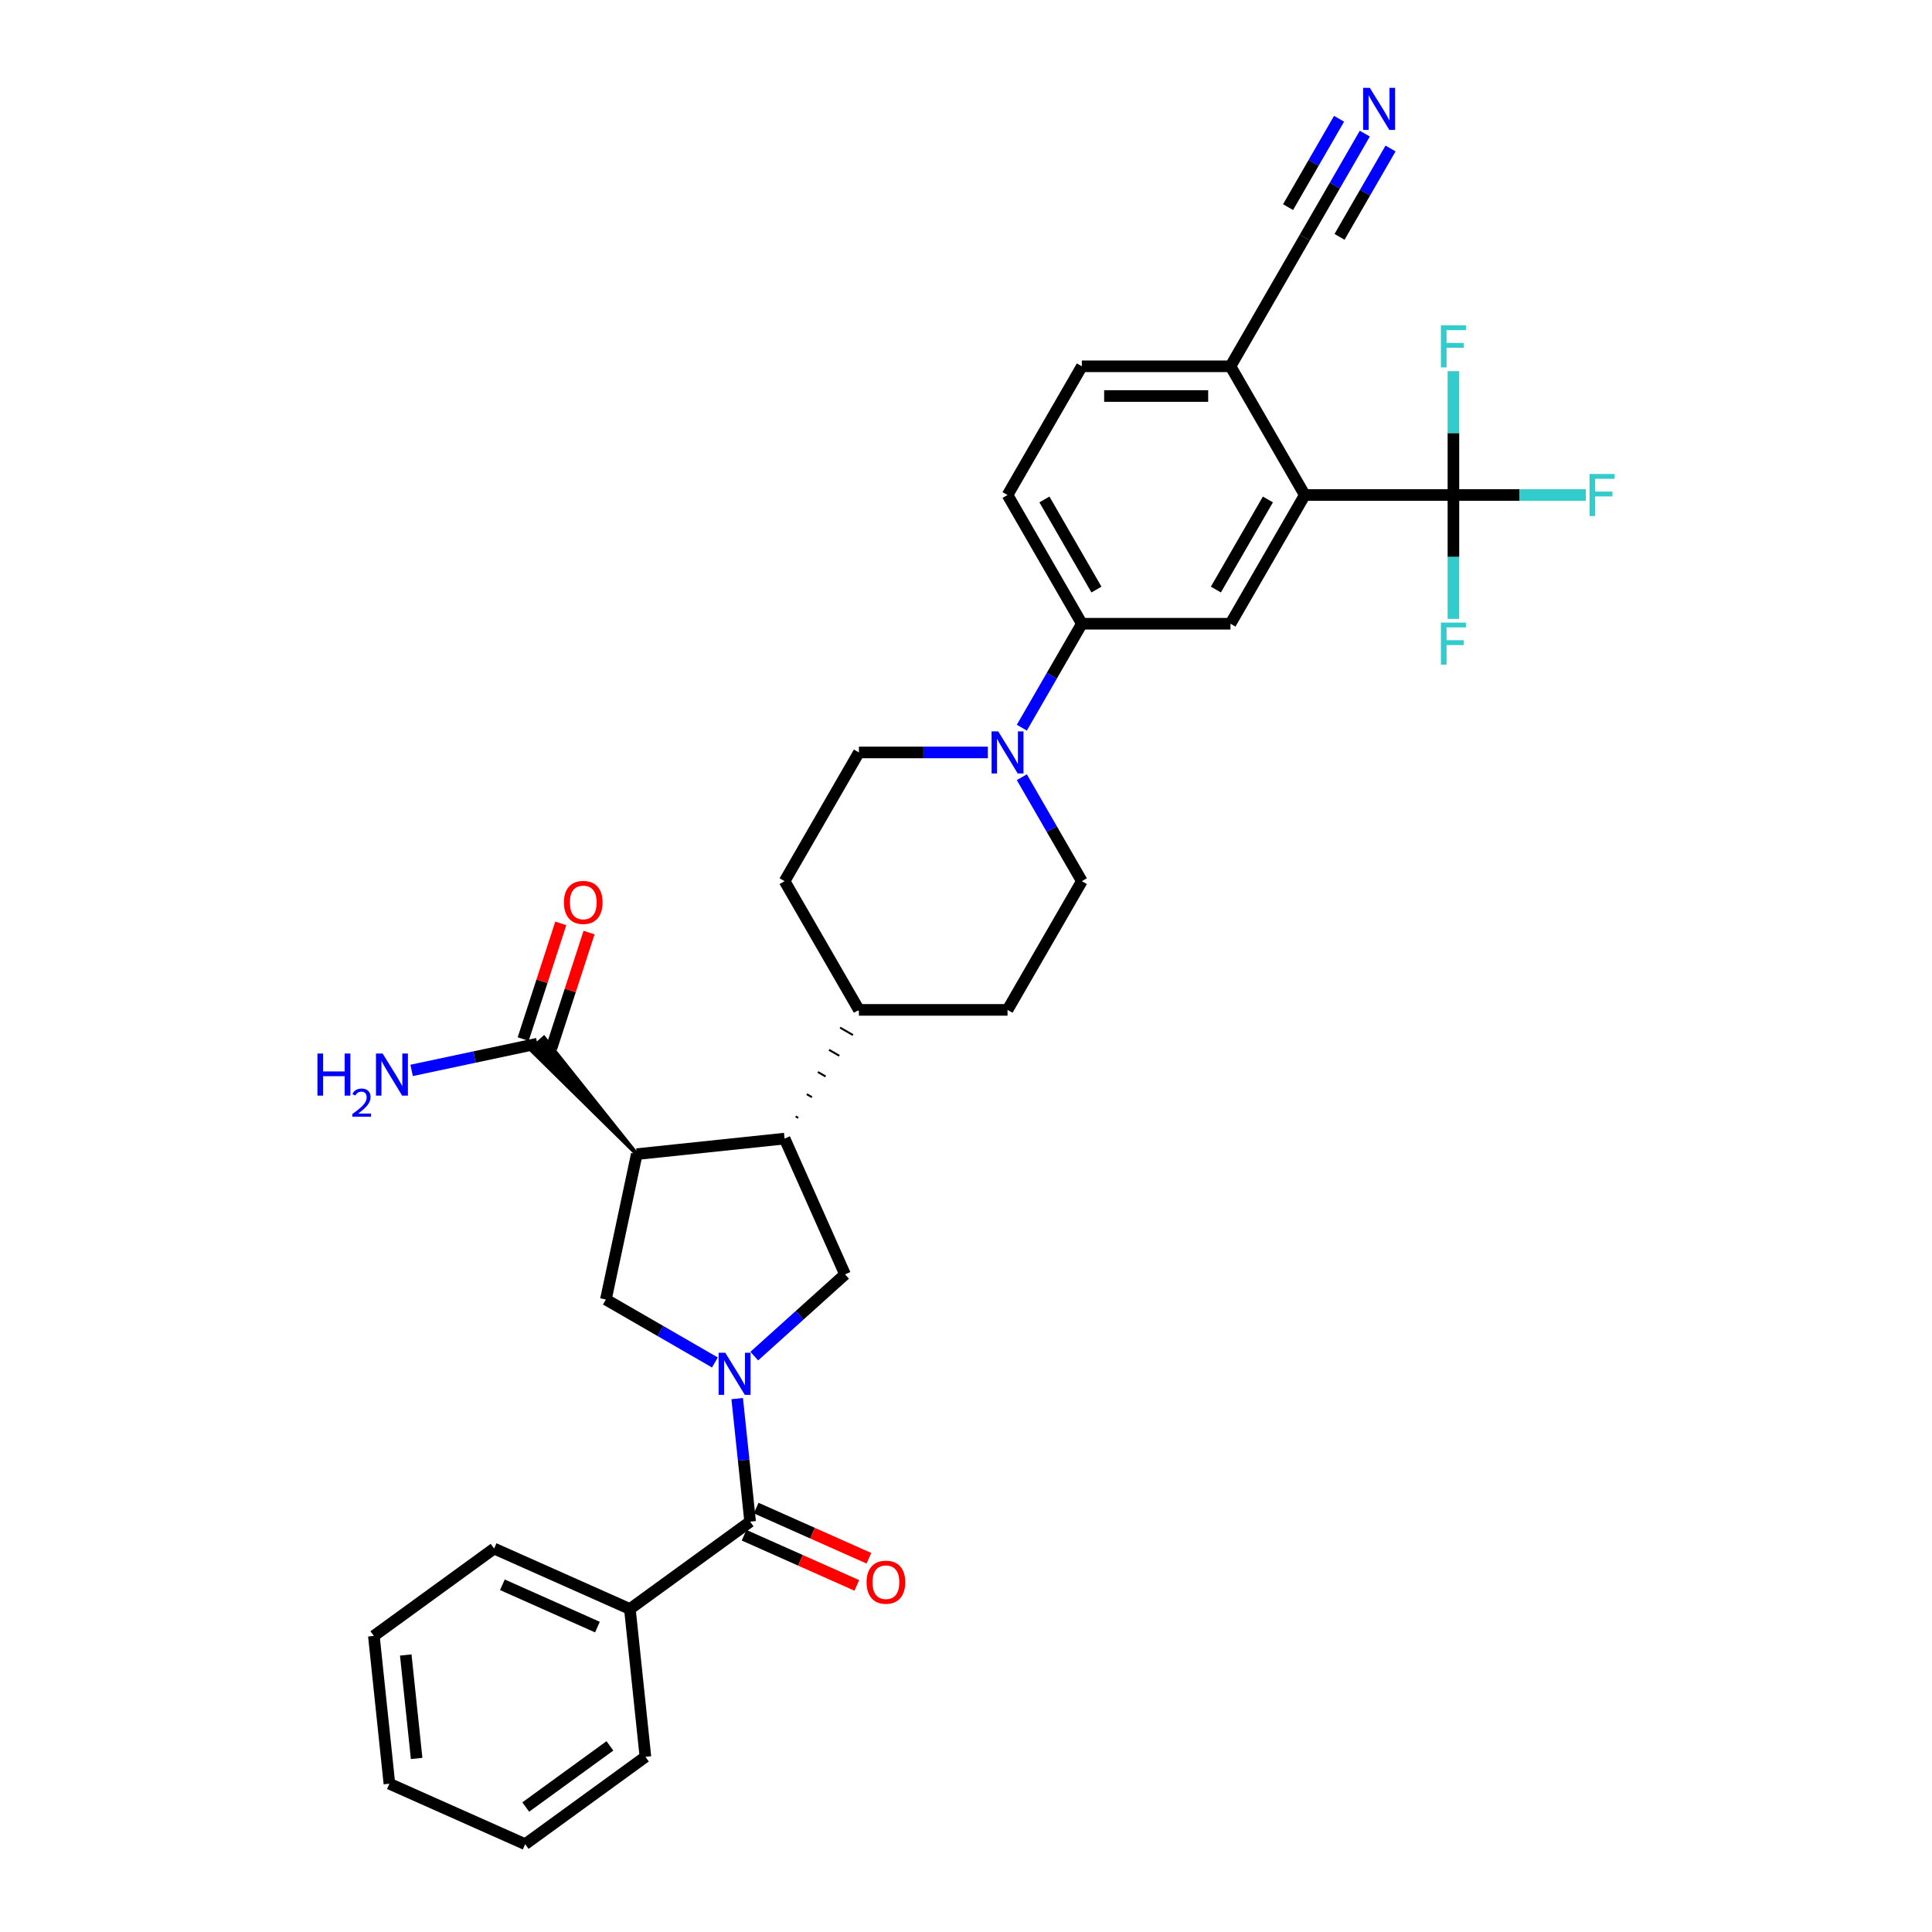 <?xml version='1.0' encoding='iso-8859-1'?>
<svg version='1.1' baseProfile='full'
              xmlns='http://www.w3.org/2000/svg'
                      xmlns:rdkit='http://www.rdkit.org/xml'
                      xmlns:xlink='http://www.w3.org/1999/xlink'
                  xml:space='preserve'
width='1000px' height='1000px' viewBox='0 0 1000 1000'>
<!-- END OF HEADER -->
<rect style='opacity:1.0;fill:#FFFFFF;stroke:none' width='1000' height='1000' x='0' y='0'> </rect>
<path class='bond-1' d='M 381.571,723.908 L 384.918,755.754' style='fill:none;fill-rule:evenodd;stroke:#0000FF;stroke-width:6px;stroke-linecap:butt;stroke-linejoin:miter;stroke-opacity:1' />
<path class='bond-1' d='M 384.918,755.754 L 388.265,787.6' style='fill:none;fill-rule:evenodd;stroke:#000000;stroke-width:6px;stroke-linecap:butt;stroke-linejoin:miter;stroke-opacity:1' />
<path class='bond-2' d='M 370.038,705.211 L 341.82,688.918' style='fill:none;fill-rule:evenodd;stroke:#0000FF;stroke-width:6px;stroke-linecap:butt;stroke-linejoin:miter;stroke-opacity:1' />
<path class='bond-2' d='M 341.82,688.918 L 313.601,672.626' style='fill:none;fill-rule:evenodd;stroke:#000000;stroke-width:6px;stroke-linecap:butt;stroke-linejoin:miter;stroke-opacity:1' />
<path class='bond-5' d='M 390.41,701.92 L 413.902,680.767' style='fill:none;fill-rule:evenodd;stroke:#0000FF;stroke-width:6px;stroke-linecap:butt;stroke-linejoin:miter;stroke-opacity:1' />
<path class='bond-5' d='M 413.902,680.767 L 437.394,659.615' style='fill:none;fill-rule:evenodd;stroke:#000000;stroke-width:6px;stroke-linecap:butt;stroke-linejoin:miter;stroke-opacity:1' />
<path class='bond-0' d='M 329.595,597.377 L 313.601,672.626' style='fill:none;fill-rule:evenodd;stroke:#000000;stroke-width:6px;stroke-linecap:butt;stroke-linejoin:miter;stroke-opacity:1' />
<path class='bond-8' d='M 329.595,597.377 L 281.549,537.118 L 274.689,543.295 Z' style='fill:#000000;fill-rule:evenodd;fill-opacity:1;stroke:#000000;stroke-width:2px;stroke-linecap:butt;stroke-linejoin:miter;stroke-opacity:1;' />
<path class='bond-33' d='M 329.595,597.377 L 406.104,589.336' style='fill:none;fill-rule:evenodd;stroke:#000000;stroke-width:6px;stroke-linecap:butt;stroke-linejoin:miter;stroke-opacity:1' />
<path class='bond-15' d='M 385.136,794.628 L 414.314,807.618' style='fill:none;fill-rule:evenodd;stroke:#000000;stroke-width:6px;stroke-linecap:butt;stroke-linejoin:miter;stroke-opacity:1' />
<path class='bond-15' d='M 414.314,807.618 L 443.491,820.609' style='fill:none;fill-rule:evenodd;stroke:#FF0000;stroke-width:6px;stroke-linecap:butt;stroke-linejoin:miter;stroke-opacity:1' />
<path class='bond-15' d='M 391.394,780.572 L 420.572,793.563' style='fill:none;fill-rule:evenodd;stroke:#000000;stroke-width:6px;stroke-linecap:butt;stroke-linejoin:miter;stroke-opacity:1' />
<path class='bond-15' d='M 420.572,793.563 L 449.749,806.553' style='fill:none;fill-rule:evenodd;stroke:#FF0000;stroke-width:6px;stroke-linecap:butt;stroke-linejoin:miter;stroke-opacity:1' />
<path class='bond-18' d='M 388.265,787.6 L 326.028,832.818' style='fill:none;fill-rule:evenodd;stroke:#000000;stroke-width:6px;stroke-linecap:butt;stroke-linejoin:miter;stroke-opacity:1' />
<path class='bond-3' d='M 406.104,589.336 L 437.394,659.615' style='fill:none;fill-rule:evenodd;stroke:#000000;stroke-width:6px;stroke-linecap:butt;stroke-linejoin:miter;stroke-opacity:1' />
<path class='bond-14' d='M 413.181,578.616 L 411.849,577.847' style='fill:none;fill-rule:evenodd;stroke:#000000;stroke-width:1.0px;stroke-linecap:butt;stroke-linejoin:miter;stroke-opacity:1' />
<path class='bond-14' d='M 420.258,567.897 L 417.593,566.359' style='fill:none;fill-rule:evenodd;stroke:#000000;stroke-width:1.0px;stroke-linecap:butt;stroke-linejoin:miter;stroke-opacity:1' />
<path class='bond-14' d='M 427.335,557.178 L 423.338,554.87' style='fill:none;fill-rule:evenodd;stroke:#000000;stroke-width:1.0px;stroke-linecap:butt;stroke-linejoin:miter;stroke-opacity:1' />
<path class='bond-14' d='M 434.412,546.459 L 429.082,543.381' style='fill:none;fill-rule:evenodd;stroke:#000000;stroke-width:1.0px;stroke-linecap:butt;stroke-linejoin:miter;stroke-opacity:1' />
<path class='bond-14' d='M 441.489,535.739 L 434.827,531.893' style='fill:none;fill-rule:evenodd;stroke:#000000;stroke-width:1.0px;stroke-linecap:butt;stroke-linejoin:miter;stroke-opacity:1' />
<path class='bond-14' d='M 448.566,525.02 L 440.572,520.404' style='fill:none;fill-rule:evenodd;stroke:#000000;stroke-width:1.0px;stroke-linecap:butt;stroke-linejoin:miter;stroke-opacity:1' />
<path class='bond-4' d='M 752.29,256.218 L 675.36,256.218' style='fill:none;fill-rule:evenodd;stroke:#000000;stroke-width:6px;stroke-linecap:butt;stroke-linejoin:miter;stroke-opacity:1' />
<path class='bond-22' d='M 752.29,256.218 L 786.554,256.218' style='fill:none;fill-rule:evenodd;stroke:#000000;stroke-width:6px;stroke-linecap:butt;stroke-linejoin:miter;stroke-opacity:1' />
<path class='bond-22' d='M 786.554,256.218 L 820.819,256.218' style='fill:none;fill-rule:evenodd;stroke:#33CCCC;stroke-width:6px;stroke-linecap:butt;stroke-linejoin:miter;stroke-opacity:1' />
<path class='bond-23' d='M 752.29,256.218 L 752.29,288.275' style='fill:none;fill-rule:evenodd;stroke:#000000;stroke-width:6px;stroke-linecap:butt;stroke-linejoin:miter;stroke-opacity:1' />
<path class='bond-23' d='M 752.29,288.275 L 752.29,320.332' style='fill:none;fill-rule:evenodd;stroke:#33CCCC;stroke-width:6px;stroke-linecap:butt;stroke-linejoin:miter;stroke-opacity:1' />
<path class='bond-24' d='M 752.29,256.218 L 752.29,224.161' style='fill:none;fill-rule:evenodd;stroke:#000000;stroke-width:6px;stroke-linecap:butt;stroke-linejoin:miter;stroke-opacity:1' />
<path class='bond-24' d='M 752.29,224.161 L 752.29,192.105' style='fill:none;fill-rule:evenodd;stroke:#33CCCC;stroke-width:6px;stroke-linecap:butt;stroke-linejoin:miter;stroke-opacity:1' />
<path class='bond-6' d='M 675.36,256.218 L 636.894,322.842' style='fill:none;fill-rule:evenodd;stroke:#000000;stroke-width:6px;stroke-linecap:butt;stroke-linejoin:miter;stroke-opacity:1' />
<path class='bond-6' d='M 656.265,258.519 L 629.34,305.155' style='fill:none;fill-rule:evenodd;stroke:#000000;stroke-width:6px;stroke-linecap:butt;stroke-linejoin:miter;stroke-opacity:1' />
<path class='bond-36' d='M 675.36,256.218 L 636.894,189.595' style='fill:none;fill-rule:evenodd;stroke:#000000;stroke-width:6px;stroke-linecap:butt;stroke-linejoin:miter;stroke-opacity:1' />
<path class='bond-7' d='M 511.314,389.465 L 477.941,389.465' style='fill:none;fill-rule:evenodd;stroke:#0000FF;stroke-width:6px;stroke-linecap:butt;stroke-linejoin:miter;stroke-opacity:1' />
<path class='bond-7' d='M 477.941,389.465 L 444.569,389.465' style='fill:none;fill-rule:evenodd;stroke:#000000;stroke-width:6px;stroke-linecap:butt;stroke-linejoin:miter;stroke-opacity:1' />
<path class='bond-10' d='M 528.899,376.649 L 544.432,349.745' style='fill:none;fill-rule:evenodd;stroke:#0000FF;stroke-width:6px;stroke-linecap:butt;stroke-linejoin:miter;stroke-opacity:1' />
<path class='bond-10' d='M 544.432,349.745 L 559.964,322.842' style='fill:none;fill-rule:evenodd;stroke:#000000;stroke-width:6px;stroke-linecap:butt;stroke-linejoin:miter;stroke-opacity:1' />
<path class='bond-34' d='M 528.899,402.282 L 544.432,429.185' style='fill:none;fill-rule:evenodd;stroke:#0000FF;stroke-width:6px;stroke-linecap:butt;stroke-linejoin:miter;stroke-opacity:1' />
<path class='bond-34' d='M 544.432,429.185 L 559.964,456.089' style='fill:none;fill-rule:evenodd;stroke:#000000;stroke-width:6px;stroke-linecap:butt;stroke-linejoin:miter;stroke-opacity:1' />
<path class='bond-19' d='M 285.435,542.584 L 295.165,512.641' style='fill:none;fill-rule:evenodd;stroke:#000000;stroke-width:6px;stroke-linecap:butt;stroke-linejoin:miter;stroke-opacity:1' />
<path class='bond-19' d='M 295.165,512.641 L 304.894,482.697' style='fill:none;fill-rule:evenodd;stroke:#FF0000;stroke-width:6px;stroke-linecap:butt;stroke-linejoin:miter;stroke-opacity:1' />
<path class='bond-19' d='M 270.802,537.83 L 280.532,507.886' style='fill:none;fill-rule:evenodd;stroke:#000000;stroke-width:6px;stroke-linecap:butt;stroke-linejoin:miter;stroke-opacity:1' />
<path class='bond-19' d='M 280.532,507.886 L 290.261,477.943' style='fill:none;fill-rule:evenodd;stroke:#FF0000;stroke-width:6px;stroke-linecap:butt;stroke-linejoin:miter;stroke-opacity:1' />
<path class='bond-27' d='M 278.119,540.207 L 245.587,547.122' style='fill:none;fill-rule:evenodd;stroke:#000000;stroke-width:6px;stroke-linecap:butt;stroke-linejoin:miter;stroke-opacity:1' />
<path class='bond-27' d='M 245.587,547.122 L 213.055,554.036' style='fill:none;fill-rule:evenodd;stroke:#0000FF;stroke-width:6px;stroke-linecap:butt;stroke-linejoin:miter;stroke-opacity:1' />
<path class='bond-9' d='M 636.894,322.842 L 559.964,322.842' style='fill:none;fill-rule:evenodd;stroke:#000000;stroke-width:6px;stroke-linecap:butt;stroke-linejoin:miter;stroke-opacity:1' />
<path class='bond-20' d='M 559.964,322.842 L 521.499,256.218' style='fill:none;fill-rule:evenodd;stroke:#000000;stroke-width:6px;stroke-linecap:butt;stroke-linejoin:miter;stroke-opacity:1' />
<path class='bond-20' d='M 567.519,305.155 L 540.594,258.519' style='fill:none;fill-rule:evenodd;stroke:#000000;stroke-width:6px;stroke-linecap:butt;stroke-linejoin:miter;stroke-opacity:1' />
<path class='bond-11' d='M 706.425,69.164 L 690.892,96.068' style='fill:none;fill-rule:evenodd;stroke:#0000FF;stroke-width:6px;stroke-linecap:butt;stroke-linejoin:miter;stroke-opacity:1' />
<path class='bond-11' d='M 690.892,96.068 L 675.36,122.971' style='fill:none;fill-rule:evenodd;stroke:#000000;stroke-width:6px;stroke-linecap:butt;stroke-linejoin:miter;stroke-opacity:1' />
<path class='bond-11' d='M 693.1,61.471 L 679.897,84.339' style='fill:none;fill-rule:evenodd;stroke:#0000FF;stroke-width:6px;stroke-linecap:butt;stroke-linejoin:miter;stroke-opacity:1' />
<path class='bond-11' d='M 679.897,84.339 L 666.695,107.207' style='fill:none;fill-rule:evenodd;stroke:#000000;stroke-width:6px;stroke-linecap:butt;stroke-linejoin:miter;stroke-opacity:1' />
<path class='bond-11' d='M 719.75,76.857 L 706.547,99.725' style='fill:none;fill-rule:evenodd;stroke:#0000FF;stroke-width:6px;stroke-linecap:butt;stroke-linejoin:miter;stroke-opacity:1' />
<path class='bond-11' d='M 706.547,99.725 L 693.344,122.593' style='fill:none;fill-rule:evenodd;stroke:#000000;stroke-width:6px;stroke-linecap:butt;stroke-linejoin:miter;stroke-opacity:1' />
<path class='bond-12' d='M 675.36,122.971 L 636.894,189.595' style='fill:none;fill-rule:evenodd;stroke:#000000;stroke-width:6px;stroke-linecap:butt;stroke-linejoin:miter;stroke-opacity:1' />
<path class='bond-13' d='M 636.894,189.595 L 559.964,189.595' style='fill:none;fill-rule:evenodd;stroke:#000000;stroke-width:6px;stroke-linecap:butt;stroke-linejoin:miter;stroke-opacity:1' />
<path class='bond-13' d='M 625.355,204.981 L 571.504,204.981' style='fill:none;fill-rule:evenodd;stroke:#000000;stroke-width:6px;stroke-linecap:butt;stroke-linejoin:miter;stroke-opacity:1' />
<path class='bond-25' d='M 444.569,522.712 L 521.499,522.712' style='fill:none;fill-rule:evenodd;stroke:#000000;stroke-width:6px;stroke-linecap:butt;stroke-linejoin:miter;stroke-opacity:1' />
<path class='bond-26' d='M 444.569,522.712 L 406.104,456.089' style='fill:none;fill-rule:evenodd;stroke:#000000;stroke-width:6px;stroke-linecap:butt;stroke-linejoin:miter;stroke-opacity:1' />
<path class='bond-16' d='M 559.964,456.089 L 521.499,522.712' style='fill:none;fill-rule:evenodd;stroke:#000000;stroke-width:6px;stroke-linecap:butt;stroke-linejoin:miter;stroke-opacity:1' />
<path class='bond-17' d='M 444.569,389.465 L 406.104,456.089' style='fill:none;fill-rule:evenodd;stroke:#000000;stroke-width:6px;stroke-linecap:butt;stroke-linejoin:miter;stroke-opacity:1' />
<path class='bond-28' d='M 326.028,832.818 L 255.748,801.528' style='fill:none;fill-rule:evenodd;stroke:#000000;stroke-width:6px;stroke-linecap:butt;stroke-linejoin:miter;stroke-opacity:1' />
<path class='bond-28' d='M 309.228,842.181 L 260.032,820.277' style='fill:none;fill-rule:evenodd;stroke:#000000;stroke-width:6px;stroke-linecap:butt;stroke-linejoin:miter;stroke-opacity:1' />
<path class='bond-29' d='M 326.028,832.818 L 334.069,909.327' style='fill:none;fill-rule:evenodd;stroke:#000000;stroke-width:6px;stroke-linecap:butt;stroke-linejoin:miter;stroke-opacity:1' />
<path class='bond-21' d='M 521.499,256.218 L 559.964,189.595' style='fill:none;fill-rule:evenodd;stroke:#000000;stroke-width:6px;stroke-linecap:butt;stroke-linejoin:miter;stroke-opacity:1' />
<path class='bond-31' d='M 255.748,801.528 L 193.511,846.746' style='fill:none;fill-rule:evenodd;stroke:#000000;stroke-width:6px;stroke-linecap:butt;stroke-linejoin:miter;stroke-opacity:1' />
<path class='bond-30' d='M 334.069,909.327 L 271.831,954.545' style='fill:none;fill-rule:evenodd;stroke:#000000;stroke-width:6px;stroke-linecap:butt;stroke-linejoin:miter;stroke-opacity:1' />
<path class='bond-30' d='M 315.69,903.662 L 272.123,935.315' style='fill:none;fill-rule:evenodd;stroke:#000000;stroke-width:6px;stroke-linecap:butt;stroke-linejoin:miter;stroke-opacity:1' />
<path class='bond-32' d='M 271.831,954.545 L 201.552,923.255' style='fill:none;fill-rule:evenodd;stroke:#000000;stroke-width:6px;stroke-linecap:butt;stroke-linejoin:miter;stroke-opacity:1' />
<path class='bond-35' d='M 193.511,846.746 L 201.552,923.255' style='fill:none;fill-rule:evenodd;stroke:#000000;stroke-width:6px;stroke-linecap:butt;stroke-linejoin:miter;stroke-opacity:1' />
<path class='bond-35' d='M 210.019,856.614 L 215.648,910.171' style='fill:none;fill-rule:evenodd;stroke:#000000;stroke-width:6px;stroke-linecap:butt;stroke-linejoin:miter;stroke-opacity:1' />
<path  class='atom-0' d='M 375.408 700.198
L 382.547 711.737
Q 383.255 712.876, 384.394 714.938
Q 385.532 716.999, 385.594 717.122
L 385.594 700.198
L 388.486 700.198
L 388.486 721.984
L 385.501 721.984
L 377.839 709.368
Q 376.947 707.891, 375.993 706.198
Q 375.07 704.506, 374.793 703.983
L 374.793 721.984
L 371.962 721.984
L 371.962 700.198
L 375.408 700.198
' fill='#0000FF'/>
<path  class='atom-8' d='M 516.683 378.572
L 523.823 390.111
Q 524.53 391.25, 525.669 393.312
Q 526.807 395.373, 526.869 395.497
L 526.869 378.572
L 529.762 378.572
L 529.762 400.359
L 526.777 400.359
L 519.114 387.742
Q 518.222 386.265, 517.268 384.572
Q 516.345 382.88, 516.068 382.357
L 516.068 400.359
L 513.237 400.359
L 513.237 378.572
L 516.683 378.572
' fill='#0000FF'/>
<path  class='atom-12' d='M 709.009 45.455
L 716.148 56.994
Q 716.856 58.133, 717.994 60.194
Q 719.133 62.256, 719.194 62.379
L 719.194 45.455
L 722.087 45.455
L 722.087 67.241
L 719.102 67.241
L 711.44 54.625
Q 710.547 53.148, 709.593 51.455
Q 708.67 49.763, 708.393 49.239
L 708.393 67.241
L 705.562 67.241
L 705.562 45.455
L 709.009 45.455
' fill='#0000FF'/>
<path  class='atom-16' d='M 448.544 818.952
Q 448.544 813.721, 451.129 810.797
Q 453.713 807.874, 458.545 807.874
Q 463.376 807.874, 465.961 810.797
Q 468.546 813.721, 468.546 818.952
Q 468.546 824.245, 465.93 827.26
Q 463.314 830.245, 458.545 830.245
Q 453.744 830.245, 451.129 827.26
Q 448.544 824.275, 448.544 818.952
M 458.545 827.783
Q 461.868 827.783, 463.653 825.568
Q 465.468 823.321, 465.468 818.952
Q 465.468 814.674, 463.653 812.52
Q 461.868 810.336, 458.545 810.336
Q 455.221 810.336, 453.406 812.49
Q 451.621 814.644, 451.621 818.952
Q 451.621 823.352, 453.406 825.568
Q 455.221 827.783, 458.545 827.783
' fill='#FF0000'/>
<path  class='atom-20' d='M 291.891 467.103
Q 291.891 461.872, 294.476 458.949
Q 297.06 456.025, 301.892 456.025
Q 306.723 456.025, 309.308 458.949
Q 311.893 461.872, 311.893 467.103
Q 311.893 472.396, 309.277 475.412
Q 306.661 478.397, 301.892 478.397
Q 297.091 478.397, 294.476 475.412
Q 291.891 472.427, 291.891 467.103
M 301.892 475.935
Q 305.215 475.935, 307 473.719
Q 308.815 471.473, 308.815 467.103
Q 308.815 462.826, 307 460.672
Q 305.215 458.487, 301.892 458.487
Q 298.568 458.487, 296.753 460.641
Q 294.968 462.795, 294.968 467.103
Q 294.968 471.504, 296.753 473.719
Q 298.568 475.935, 301.892 475.935
' fill='#FF0000'/>
<path  class='atom-23' d='M 822.742 245.325
L 835.697 245.325
L 835.697 247.818
L 825.666 247.818
L 825.666 254.433
L 834.59 254.433
L 834.59 256.957
L 825.666 256.957
L 825.666 267.112
L 822.742 267.112
L 822.742 245.325
' fill='#33CCCC'/>
<path  class='atom-24' d='M 745.812 322.255
L 758.767 322.255
L 758.767 324.748
L 748.736 324.748
L 748.736 331.364
L 757.659 331.364
L 757.659 333.887
L 748.736 333.887
L 748.736 344.042
L 745.812 344.042
L 745.812 322.255
' fill='#33CCCC'/>
<path  class='atom-25' d='M 745.812 168.395
L 758.767 168.395
L 758.767 170.887
L 748.736 170.887
L 748.736 177.503
L 757.659 177.503
L 757.659 180.027
L 748.736 180.027
L 748.736 190.181
L 745.812 190.181
L 745.812 168.395
' fill='#33CCCC'/>
<path  class='atom-28' d='M 164.303 545.308
L 167.257 545.308
L 167.257 554.571
L 178.396 554.571
L 178.396 545.308
L 181.35 545.308
L 181.35 567.095
L 178.396 567.095
L 178.396 557.032
L 167.257 557.032
L 167.257 567.095
L 164.303 567.095
L 164.303 545.308
' fill='#0000FF'/>
<path  class='atom-28' d='M 182.406 566.33
Q 182.934 564.97, 184.194 564.218
Q 185.453 563.446, 187.2 563.446
Q 189.373 563.446, 190.591 564.624
Q 191.81 565.802, 191.81 567.894
Q 191.81 570.027, 190.226 572.017
Q 188.662 574.007, 185.412 576.363
L 192.053 576.363
L 192.053 577.988
L 182.366 577.988
L 182.366 576.627
Q 185.047 574.718, 186.631 573.297
Q 188.235 571.875, 189.007 570.595
Q 189.779 569.316, 189.779 567.996
Q 189.779 566.615, 189.088 565.843
Q 188.398 565.071, 187.2 565.071
Q 186.042 565.071, 185.27 565.538
Q 184.498 566.005, 183.95 567.041
L 182.406 566.33
' fill='#0000FF'/>
<path  class='atom-28' d='M 198.054 545.308
L 205.193 556.848
Q 205.901 557.986, 207.039 560.048
Q 208.178 562.11, 208.24 562.233
L 208.24 545.308
L 211.132 545.308
L 211.132 567.095
L 208.147 567.095
L 200.485 554.478
Q 199.593 553.001, 198.639 551.309
Q 197.716 549.616, 197.439 549.093
L 197.439 567.095
L 194.608 567.095
L 194.608 545.308
L 198.054 545.308
' fill='#0000FF'/>
</svg>
